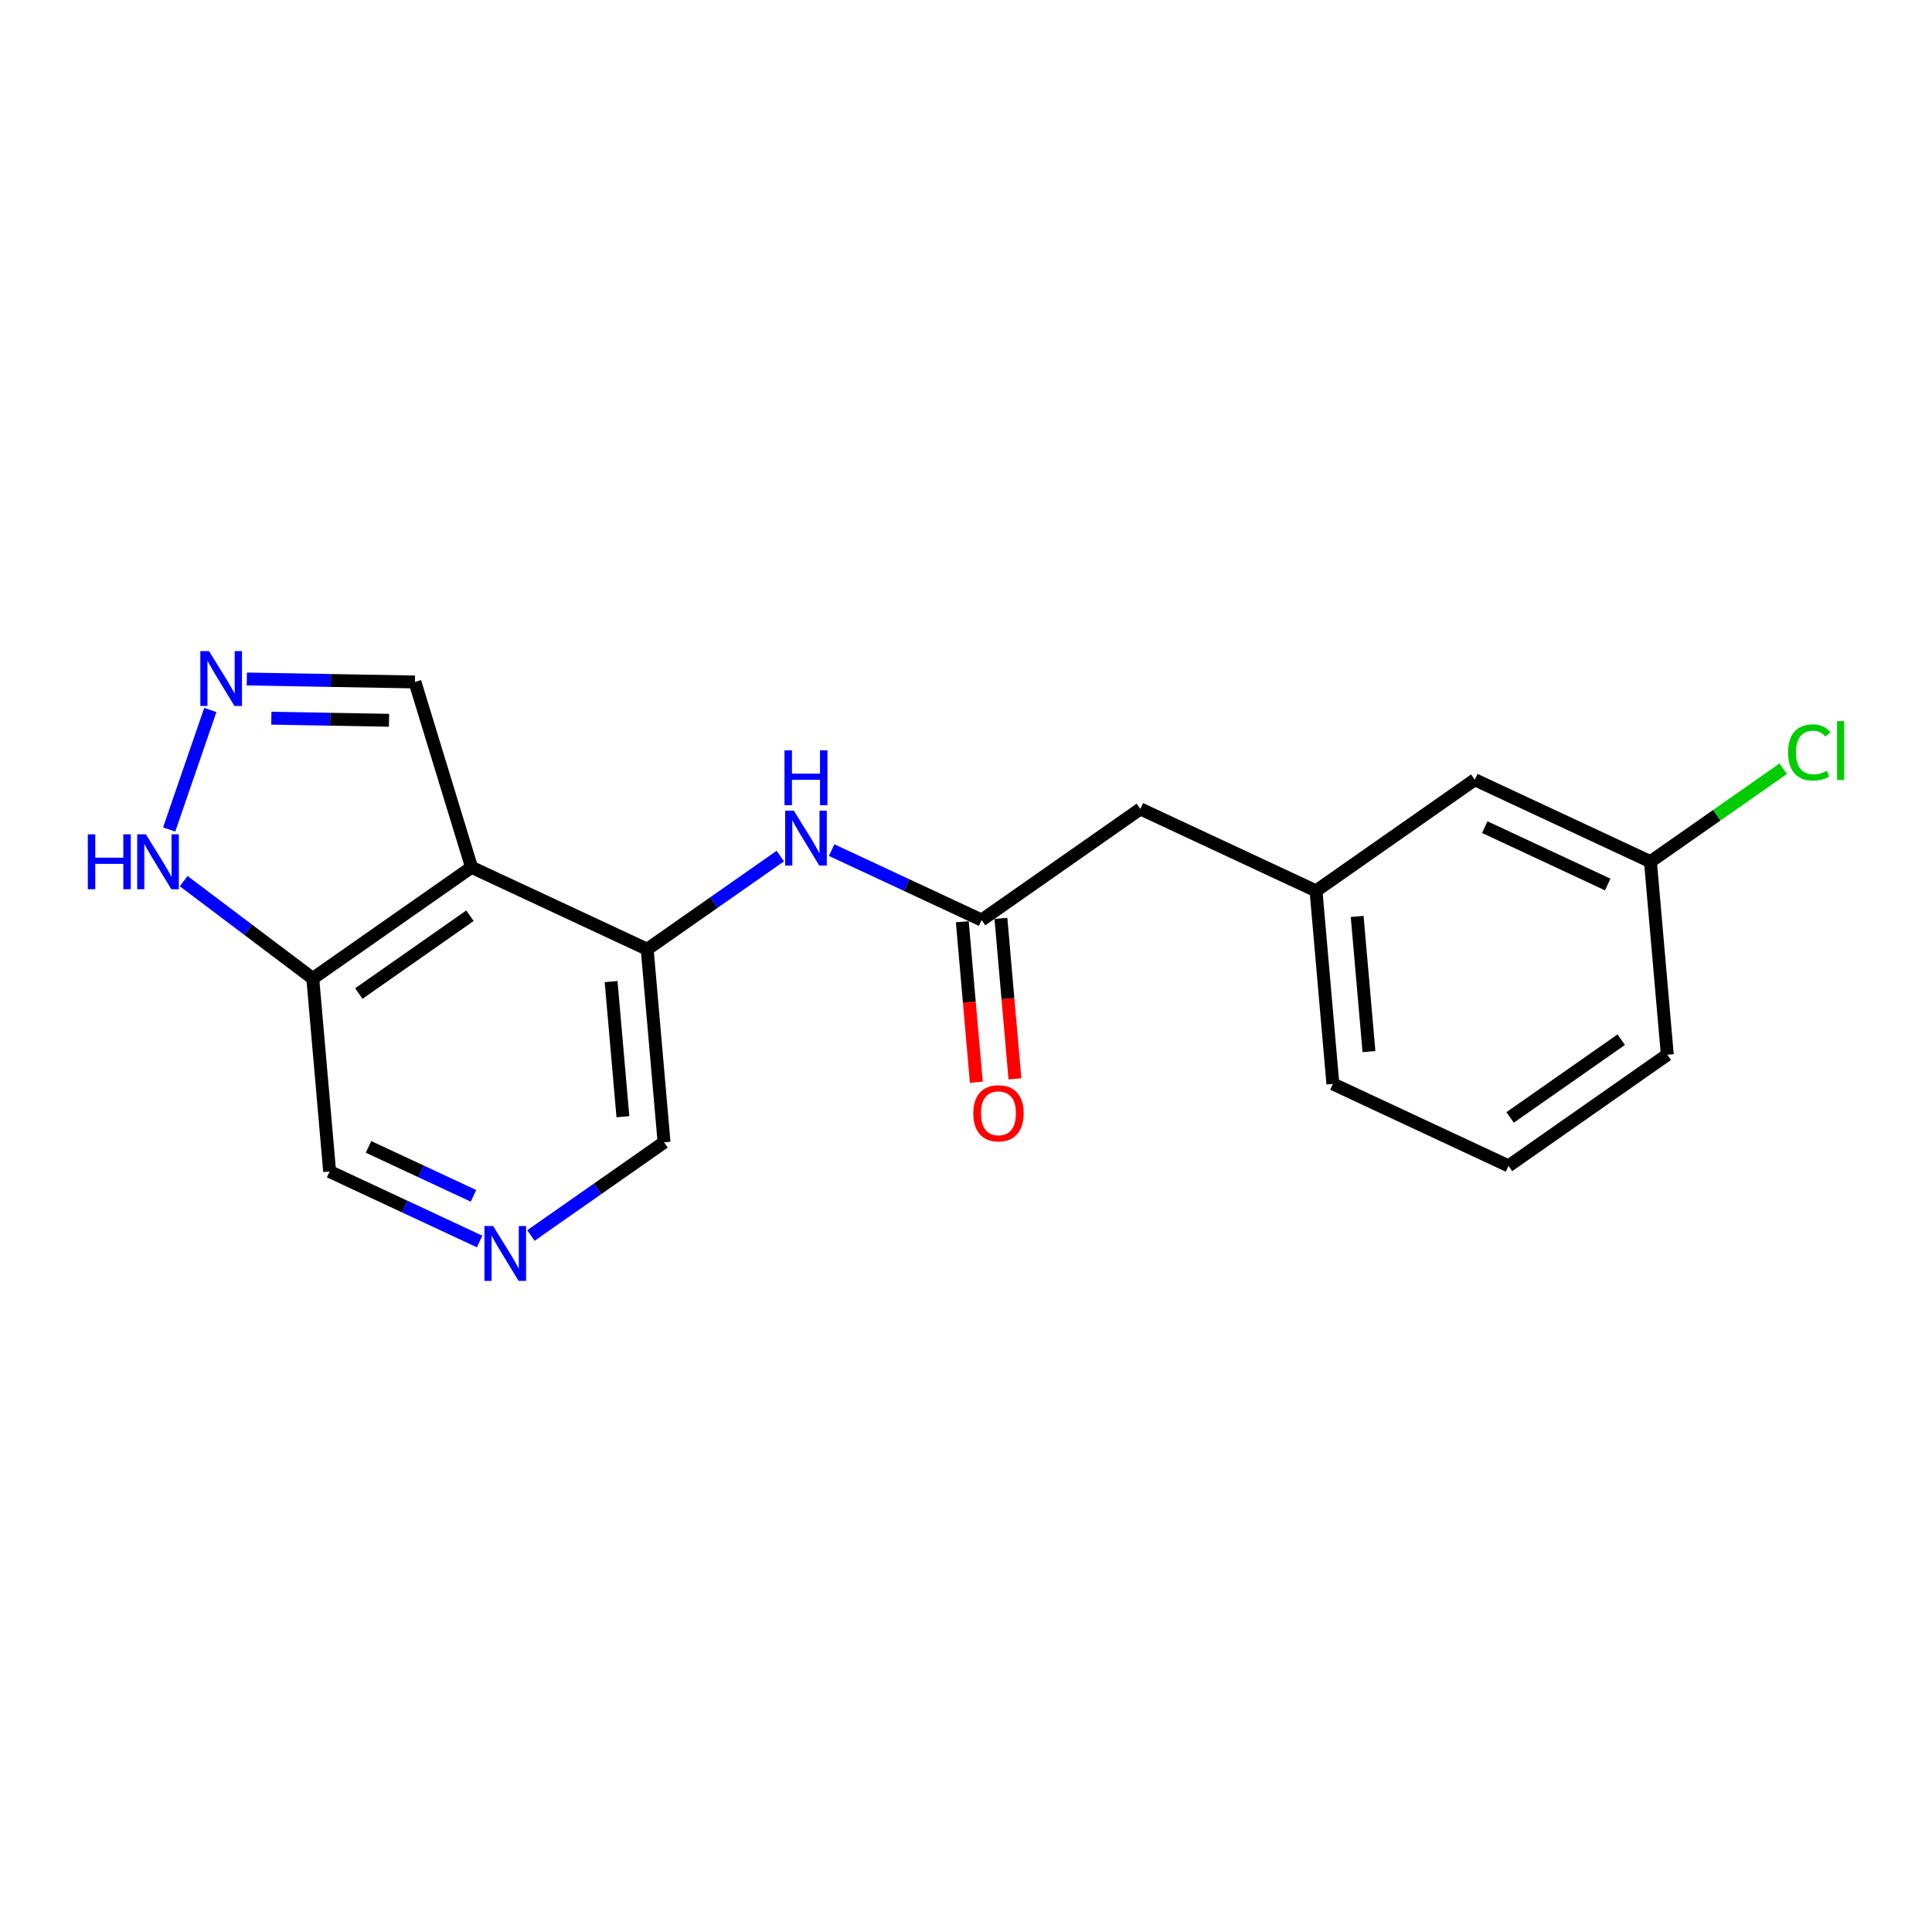 <?xml version='1.0' encoding='iso-8859-1'?>
<svg version='1.1' baseProfile='full'
              xmlns='http://www.w3.org/2000/svg'
                      xmlns:rdkit='http://www.rdkit.org/xml'
                      xmlns:xlink='http://www.w3.org/1999/xlink'
                  xml:space='preserve'
width='300px' height='300px' viewBox='0 0 300 300'>
<!-- END OF HEADER -->
<rect style='opacity:1.0;fill:#FFFFFF;stroke:none' width='300' height='300' x='0' y='0'> </rect>
<rect style='opacity:1.0;fill:#FFFFFF;stroke:none' width='300' height='300' x='0' y='0'> </rect>
<path class='bond-0 atom-0 atom-1' d='M 157.597,167.523 L 156.509,155.063' style='fill:none;fill-rule:evenodd;stroke:#FF0000;stroke-width:2.0px;stroke-linecap:butt;stroke-linejoin:miter;stroke-opacity:1' />
<path class='bond-0 atom-0 atom-1' d='M 156.509,155.063 L 155.422,142.604' style='fill:none;fill-rule:evenodd;stroke:#000000;stroke-width:2.0px;stroke-linecap:butt;stroke-linejoin:miter;stroke-opacity:1' />
<path class='bond-0 atom-0 atom-1' d='M 151.601,168.046 L 150.513,155.587' style='fill:none;fill-rule:evenodd;stroke:#FF0000;stroke-width:2.0px;stroke-linecap:butt;stroke-linejoin:miter;stroke-opacity:1' />
<path class='bond-0 atom-0 atom-1' d='M 150.513,155.587 L 149.426,143.127' style='fill:none;fill-rule:evenodd;stroke:#000000;stroke-width:2.0px;stroke-linecap:butt;stroke-linejoin:miter;stroke-opacity:1' />
<path class='bond-1 atom-1 atom-2' d='M 152.424,142.866 L 177.079,125.609' style='fill:none;fill-rule:evenodd;stroke:#000000;stroke-width:2.0px;stroke-linecap:butt;stroke-linejoin:miter;stroke-opacity:1' />
<path class='bond-9 atom-1 atom-10' d='M 152.424,142.866 L 140.78,137.433' style='fill:none;fill-rule:evenodd;stroke:#000000;stroke-width:2.0px;stroke-linecap:butt;stroke-linejoin:miter;stroke-opacity:1' />
<path class='bond-9 atom-1 atom-10' d='M 140.78,137.433 L 129.136,132.001' style='fill:none;fill-rule:evenodd;stroke:#0000FF;stroke-width:2.0px;stroke-linecap:butt;stroke-linejoin:miter;stroke-opacity:1' />
<path class='bond-2 atom-2 atom-3' d='M 177.079,125.609 L 204.351,138.332' style='fill:none;fill-rule:evenodd;stroke:#000000;stroke-width:2.0px;stroke-linecap:butt;stroke-linejoin:miter;stroke-opacity:1' />
<path class='bond-3 atom-3 atom-4' d='M 204.351,138.332 L 206.969,168.313' style='fill:none;fill-rule:evenodd;stroke:#000000;stroke-width:2.0px;stroke-linecap:butt;stroke-linejoin:miter;stroke-opacity:1' />
<path class='bond-3 atom-3 atom-4' d='M 210.74,142.306 L 212.572,163.292' style='fill:none;fill-rule:evenodd;stroke:#000000;stroke-width:2.0px;stroke-linecap:butt;stroke-linejoin:miter;stroke-opacity:1' />
<path class='bond-19 atom-9 atom-3' d='M 229.007,121.075 L 204.351,138.332' style='fill:none;fill-rule:evenodd;stroke:#000000;stroke-width:2.0px;stroke-linecap:butt;stroke-linejoin:miter;stroke-opacity:1' />
<path class='bond-4 atom-4 atom-5' d='M 206.969,168.313 L 234.241,181.037' style='fill:none;fill-rule:evenodd;stroke:#000000;stroke-width:2.0px;stroke-linecap:butt;stroke-linejoin:miter;stroke-opacity:1' />
<path class='bond-5 atom-5 atom-6' d='M 234.241,181.037 L 258.897,163.78' style='fill:none;fill-rule:evenodd;stroke:#000000;stroke-width:2.0px;stroke-linecap:butt;stroke-linejoin:miter;stroke-opacity:1' />
<path class='bond-5 atom-5 atom-6' d='M 234.488,173.517 L 251.747,161.437' style='fill:none;fill-rule:evenodd;stroke:#000000;stroke-width:2.0px;stroke-linecap:butt;stroke-linejoin:miter;stroke-opacity:1' />
<path class='bond-6 atom-6 atom-7' d='M 258.897,163.78 L 256.279,133.799' style='fill:none;fill-rule:evenodd;stroke:#000000;stroke-width:2.0px;stroke-linecap:butt;stroke-linejoin:miter;stroke-opacity:1' />
<path class='bond-7 atom-7 atom-8' d='M 256.279,133.799 L 266.588,126.584' style='fill:none;fill-rule:evenodd;stroke:#000000;stroke-width:2.0px;stroke-linecap:butt;stroke-linejoin:miter;stroke-opacity:1' />
<path class='bond-7 atom-7 atom-8' d='M 266.588,126.584 L 276.896,119.369' style='fill:none;fill-rule:evenodd;stroke:#00CC00;stroke-width:2.0px;stroke-linecap:butt;stroke-linejoin:miter;stroke-opacity:1' />
<path class='bond-8 atom-7 atom-9' d='M 256.279,133.799 L 229.007,121.075' style='fill:none;fill-rule:evenodd;stroke:#000000;stroke-width:2.0px;stroke-linecap:butt;stroke-linejoin:miter;stroke-opacity:1' />
<path class='bond-8 atom-7 atom-9' d='M 249.644,137.345 L 230.553,128.439' style='fill:none;fill-rule:evenodd;stroke:#000000;stroke-width:2.0px;stroke-linecap:butt;stroke-linejoin:miter;stroke-opacity:1' />
<path class='bond-10 atom-10 atom-11' d='M 121.166,132.931 L 110.831,140.165' style='fill:none;fill-rule:evenodd;stroke:#0000FF;stroke-width:2.0px;stroke-linecap:butt;stroke-linejoin:miter;stroke-opacity:1' />
<path class='bond-10 atom-10 atom-11' d='M 110.831,140.165 L 100.496,147.399' style='fill:none;fill-rule:evenodd;stroke:#000000;stroke-width:2.0px;stroke-linecap:butt;stroke-linejoin:miter;stroke-opacity:1' />
<path class='bond-11 atom-11 atom-12' d='M 100.496,147.399 L 103.113,177.38' style='fill:none;fill-rule:evenodd;stroke:#000000;stroke-width:2.0px;stroke-linecap:butt;stroke-linejoin:miter;stroke-opacity:1' />
<path class='bond-11 atom-11 atom-12' d='M 94.892,152.42 L 96.724,173.406' style='fill:none;fill-rule:evenodd;stroke:#000000;stroke-width:2.0px;stroke-linecap:butt;stroke-linejoin:miter;stroke-opacity:1' />
<path class='bond-20 atom-19 atom-11' d='M 73.223,134.675 L 100.496,147.399' style='fill:none;fill-rule:evenodd;stroke:#000000;stroke-width:2.0px;stroke-linecap:butt;stroke-linejoin:miter;stroke-opacity:1' />
<path class='bond-12 atom-12 atom-13' d='M 103.113,177.38 L 92.778,184.614' style='fill:none;fill-rule:evenodd;stroke:#000000;stroke-width:2.0px;stroke-linecap:butt;stroke-linejoin:miter;stroke-opacity:1' />
<path class='bond-12 atom-12 atom-13' d='M 92.778,184.614 L 82.442,191.848' style='fill:none;fill-rule:evenodd;stroke:#0000FF;stroke-width:2.0px;stroke-linecap:butt;stroke-linejoin:miter;stroke-opacity:1' />
<path class='bond-13 atom-13 atom-14' d='M 74.473,192.778 L 62.829,187.345' style='fill:none;fill-rule:evenodd;stroke:#0000FF;stroke-width:2.0px;stroke-linecap:butt;stroke-linejoin:miter;stroke-opacity:1' />
<path class='bond-13 atom-13 atom-14' d='M 62.829,187.345 L 51.185,181.913' style='fill:none;fill-rule:evenodd;stroke:#000000;stroke-width:2.0px;stroke-linecap:butt;stroke-linejoin:miter;stroke-opacity:1' />
<path class='bond-13 atom-13 atom-14' d='M 73.525,185.693 L 65.374,181.891' style='fill:none;fill-rule:evenodd;stroke:#0000FF;stroke-width:2.0px;stroke-linecap:butt;stroke-linejoin:miter;stroke-opacity:1' />
<path class='bond-13 atom-13 atom-14' d='M 65.374,181.891 L 57.223,178.088' style='fill:none;fill-rule:evenodd;stroke:#000000;stroke-width:2.0px;stroke-linecap:butt;stroke-linejoin:miter;stroke-opacity:1' />
<path class='bond-14 atom-14 atom-15' d='M 51.185,181.913 L 48.568,151.932' style='fill:none;fill-rule:evenodd;stroke:#000000;stroke-width:2.0px;stroke-linecap:butt;stroke-linejoin:miter;stroke-opacity:1' />
<path class='bond-15 atom-15 atom-16' d='M 48.568,151.932 L 38.544,144.376' style='fill:none;fill-rule:evenodd;stroke:#000000;stroke-width:2.0px;stroke-linecap:butt;stroke-linejoin:miter;stroke-opacity:1' />
<path class='bond-15 atom-15 atom-16' d='M 38.544,144.376 L 28.521,136.82' style='fill:none;fill-rule:evenodd;stroke:#0000FF;stroke-width:2.0px;stroke-linecap:butt;stroke-linejoin:miter;stroke-opacity:1' />
<path class='bond-21 atom-19 atom-15' d='M 73.223,134.675 L 48.568,151.932' style='fill:none;fill-rule:evenodd;stroke:#000000;stroke-width:2.0px;stroke-linecap:butt;stroke-linejoin:miter;stroke-opacity:1' />
<path class='bond-21 atom-19 atom-15' d='M 72.976,142.195 L 55.718,154.275' style='fill:none;fill-rule:evenodd;stroke:#000000;stroke-width:2.0px;stroke-linecap:butt;stroke-linejoin:miter;stroke-opacity:1' />
<path class='bond-16 atom-16 atom-17' d='M 26.264,128.803 L 32.658,110.245' style='fill:none;fill-rule:evenodd;stroke:#0000FF;stroke-width:2.0px;stroke-linecap:butt;stroke-linejoin:miter;stroke-opacity:1' />
<path class='bond-17 atom-17 atom-18' d='M 38.324,105.434 L 51.377,105.664' style='fill:none;fill-rule:evenodd;stroke:#0000FF;stroke-width:2.0px;stroke-linecap:butt;stroke-linejoin:miter;stroke-opacity:1' />
<path class='bond-17 atom-17 atom-18' d='M 51.377,105.664 L 64.43,105.894' style='fill:none;fill-rule:evenodd;stroke:#000000;stroke-width:2.0px;stroke-linecap:butt;stroke-linejoin:miter;stroke-opacity:1' />
<path class='bond-17 atom-17 atom-18' d='M 42.134,111.521 L 51.271,111.682' style='fill:none;fill-rule:evenodd;stroke:#0000FF;stroke-width:2.0px;stroke-linecap:butt;stroke-linejoin:miter;stroke-opacity:1' />
<path class='bond-17 atom-17 atom-18' d='M 51.271,111.682 L 60.408,111.843' style='fill:none;fill-rule:evenodd;stroke:#000000;stroke-width:2.0px;stroke-linecap:butt;stroke-linejoin:miter;stroke-opacity:1' />
<path class='bond-18 atom-18 atom-19' d='M 64.43,105.894 L 73.223,134.675' style='fill:none;fill-rule:evenodd;stroke:#000000;stroke-width:2.0px;stroke-linecap:butt;stroke-linejoin:miter;stroke-opacity:1' />
<path  class='atom-0' d='M 151.129 172.87
Q 151.129 170.824, 152.14 169.68
Q 153.151 168.537, 155.041 168.537
Q 156.931 168.537, 157.942 169.68
Q 158.953 170.824, 158.953 172.87
Q 158.953 174.941, 157.93 176.121
Q 156.907 177.288, 155.041 177.288
Q 153.163 177.288, 152.14 176.121
Q 151.129 174.953, 151.129 172.87
M 155.041 176.325
Q 156.341 176.325, 157.039 175.459
Q 157.749 174.58, 157.749 172.87
Q 157.749 171.197, 157.039 170.354
Q 156.341 169.5, 155.041 169.5
Q 153.741 169.5, 153.031 170.342
Q 152.332 171.185, 152.332 172.87
Q 152.332 174.592, 153.031 175.459
Q 153.741 176.325, 155.041 176.325
' fill='#FF0000'/>
<path  class='atom-8' d='M 277.648 116.837
Q 277.648 114.718, 278.635 113.611
Q 279.634 112.491, 281.524 112.491
Q 283.282 112.491, 284.221 113.731
L 283.426 114.381
Q 282.74 113.479, 281.524 113.479
Q 280.236 113.479, 279.55 114.345
Q 278.876 115.2, 278.876 116.837
Q 278.876 118.522, 279.574 119.389
Q 280.285 120.256, 281.657 120.256
Q 282.596 120.256, 283.691 119.69
L 284.028 120.593
Q 283.583 120.882, 282.909 121.05
Q 282.235 121.219, 281.488 121.219
Q 279.634 121.219, 278.635 120.087
Q 277.648 118.956, 277.648 116.837
' fill='#00CC00'/>
<path  class='atom-8' d='M 285.256 111.974
L 286.364 111.974
L 286.364 121.111
L 285.256 121.111
L 285.256 111.974
' fill='#00CC00'/>
<path  class='atom-10' d='M 123.267 125.881
L 126.06 130.395
Q 126.337 130.84, 126.782 131.647
Q 127.228 132.453, 127.252 132.502
L 127.252 125.881
L 128.383 125.881
L 128.383 134.404
L 127.215 134.404
L 124.218 129.468
Q 123.869 128.89, 123.496 128.228
Q 123.135 127.566, 123.026 127.361
L 123.026 134.404
L 121.919 134.404
L 121.919 125.881
L 123.267 125.881
' fill='#0000FF'/>
<path  class='atom-10' d='M 121.817 116.506
L 122.972 116.506
L 122.972 120.129
L 127.33 120.129
L 127.33 116.506
L 128.485 116.506
L 128.485 125.028
L 127.33 125.028
L 127.33 121.092
L 122.972 121.092
L 122.972 125.028
L 121.817 125.028
L 121.817 116.506
' fill='#0000FF'/>
<path  class='atom-13' d='M 76.574 190.375
L 79.367 194.889
Q 79.644 195.335, 80.089 196.141
Q 80.534 196.948, 80.558 196.996
L 80.558 190.375
L 81.69 190.375
L 81.69 198.898
L 80.522 198.898
L 77.525 193.962
Q 77.176 193.385, 76.803 192.723
Q 76.441 192.061, 76.333 191.856
L 76.333 198.898
L 75.226 198.898
L 75.226 190.375
L 76.574 190.375
' fill='#0000FF'/>
<path  class='atom-16' d='M 13.636 129.555
L 14.792 129.555
L 14.792 133.179
L 19.15 133.179
L 19.15 129.555
L 20.305 129.555
L 20.305 138.078
L 19.15 138.078
L 19.15 134.142
L 14.792 134.142
L 14.792 138.078
L 13.636 138.078
L 13.636 129.555
' fill='#0000FF'/>
<path  class='atom-16' d='M 22.653 129.555
L 25.445 134.069
Q 25.722 134.515, 26.168 135.321
Q 26.613 136.128, 26.637 136.176
L 26.637 129.555
L 27.769 129.555
L 27.769 138.078
L 26.601 138.078
L 23.604 133.142
Q 23.255 132.565, 22.881 131.903
Q 22.52 131.24, 22.412 131.036
L 22.412 138.078
L 21.305 138.078
L 21.305 129.555
L 22.653 129.555
' fill='#0000FF'/>
<path  class='atom-17' d='M 32.456 101.102
L 35.249 105.616
Q 35.526 106.062, 35.971 106.868
Q 36.416 107.675, 36.44 107.723
L 36.44 101.102
L 37.572 101.102
L 37.572 109.625
L 36.404 109.625
L 33.407 104.689
Q 33.058 104.111, 32.685 103.449
Q 32.323 102.787, 32.215 102.583
L 32.215 109.625
L 31.108 109.625
L 31.108 101.102
L 32.456 101.102
' fill='#0000FF'/>
</svg>
